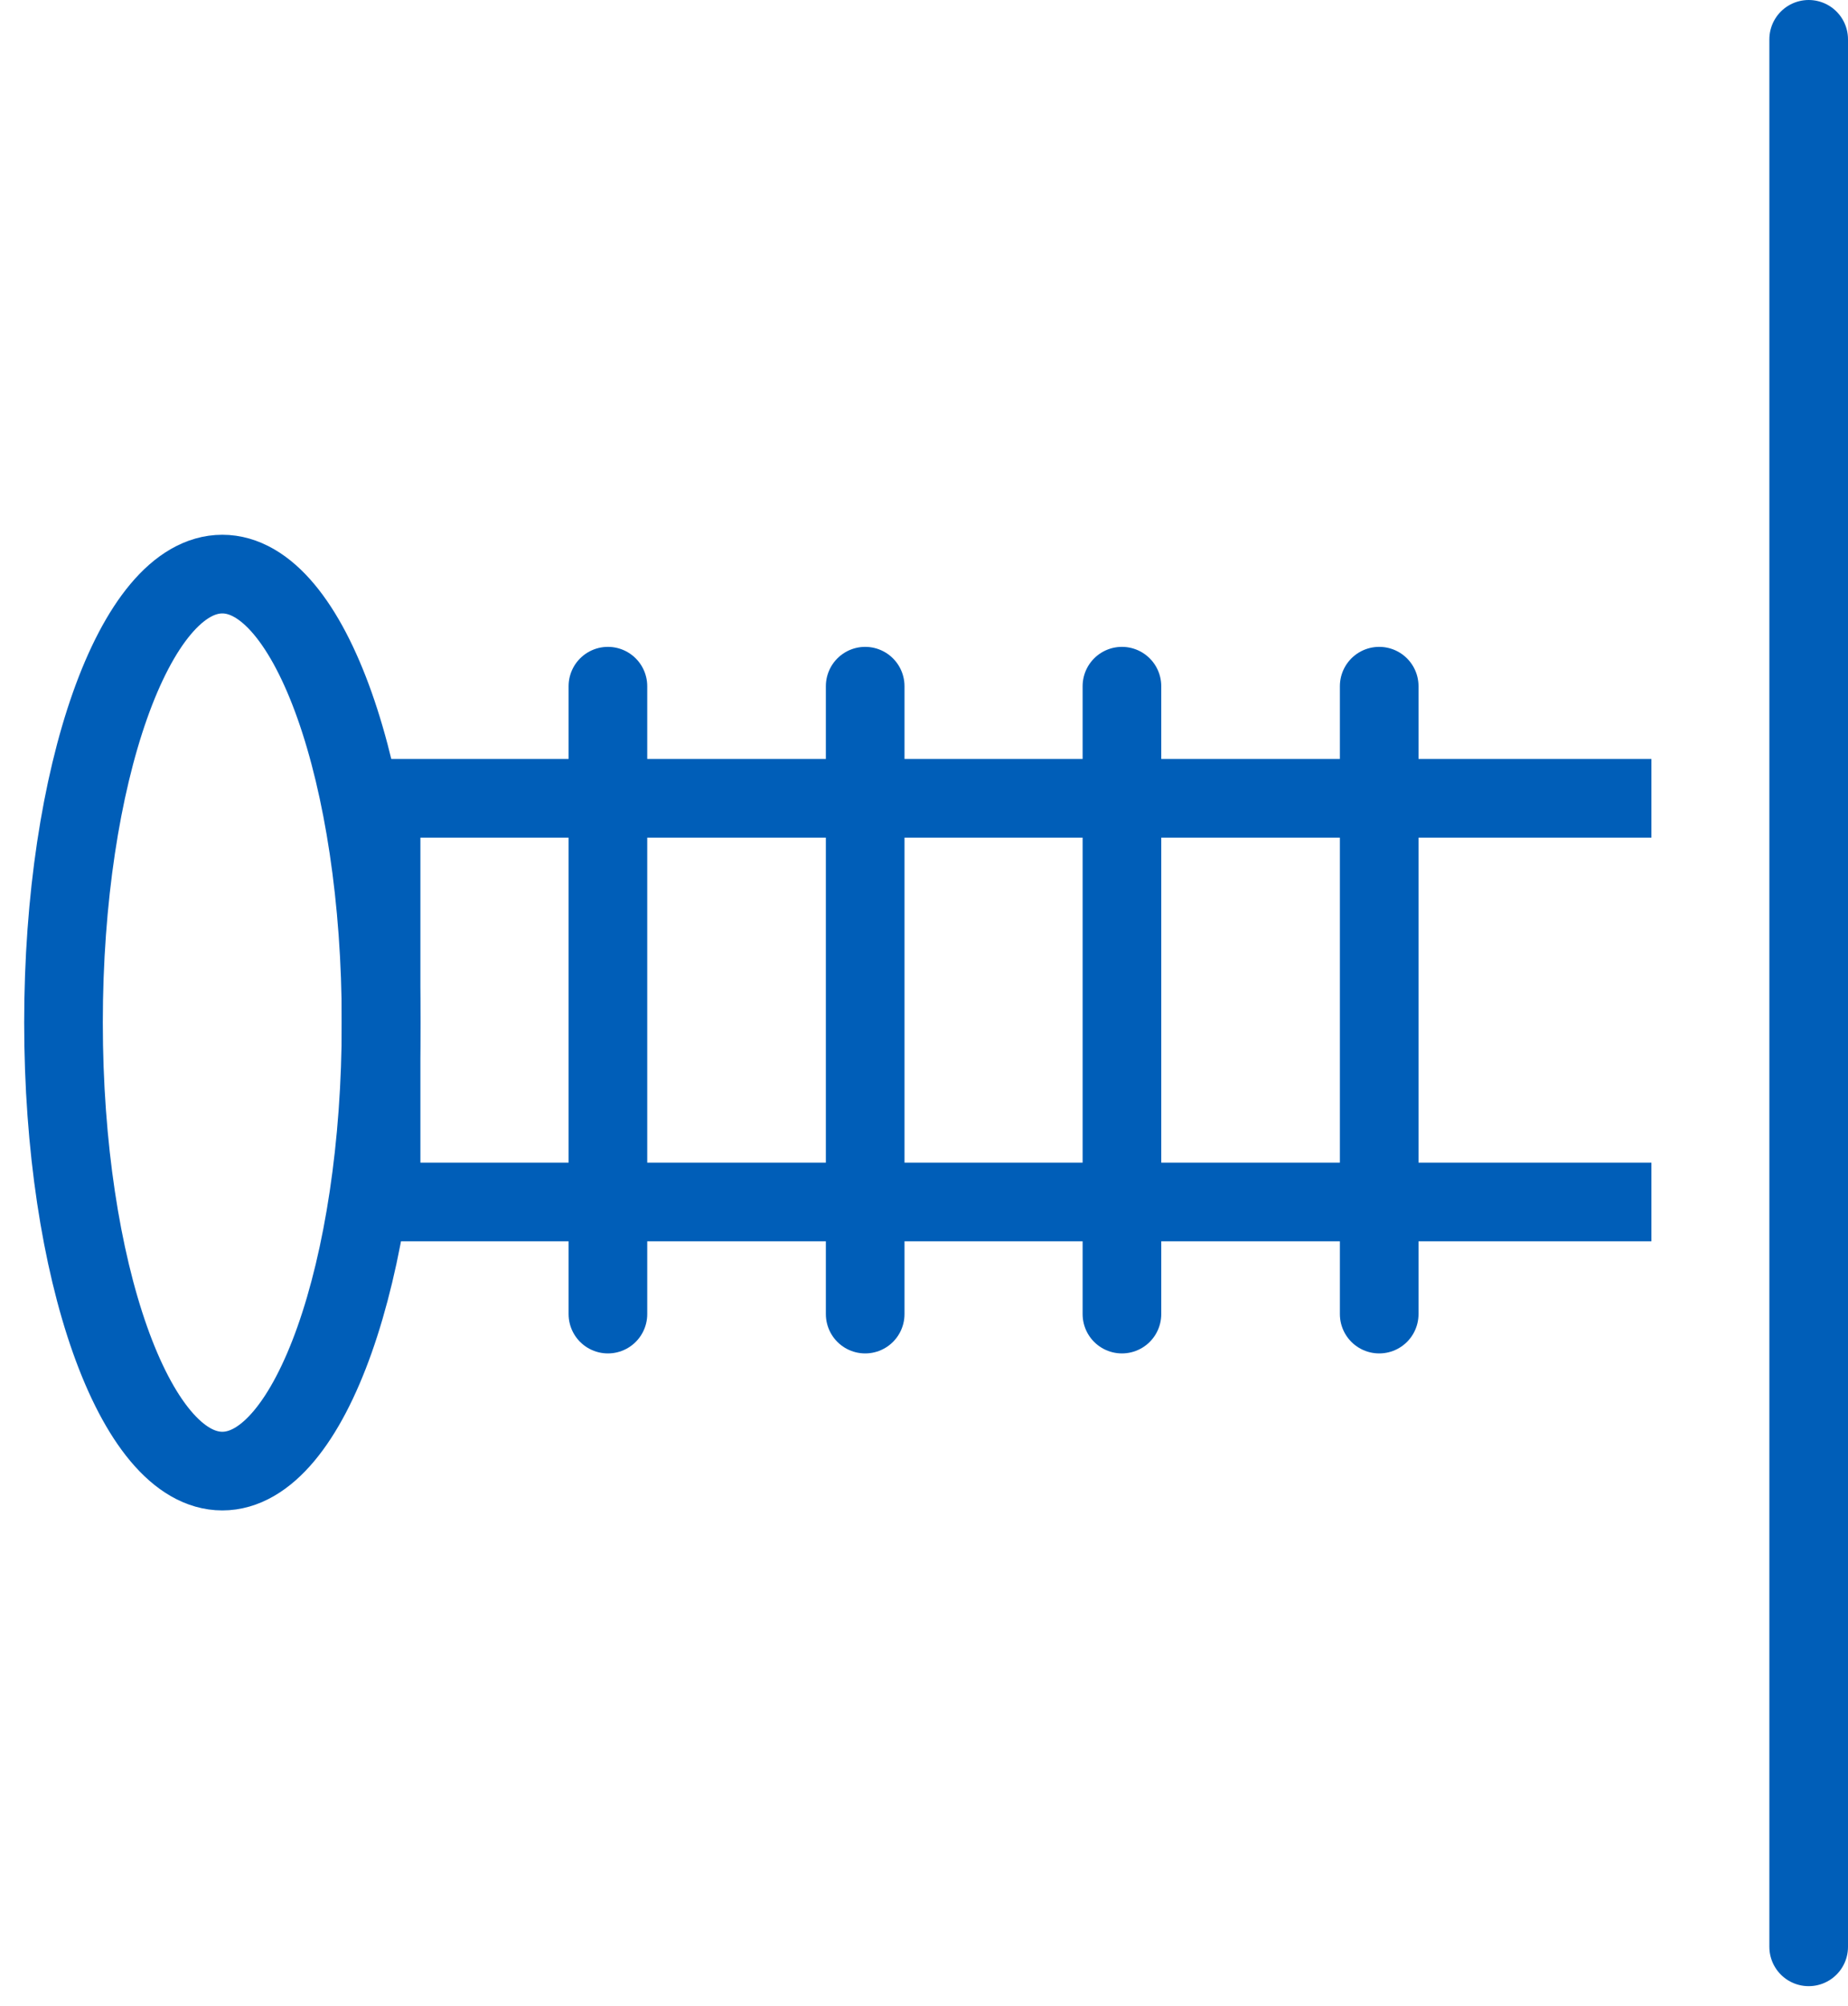 <svg width="47" height="51" viewBox="0 0 47 51" fill="none" xmlns="http://www.w3.org/2000/svg">
<g clip-path="url(#clip0_2128_1863)">
<path d="M5.654 37.404C7.884 37.404 9.692 32.298 9.692 26C9.692 19.702 7.884 14.597 5.654 14.597C3.424 14.597 1.615 19.702 1.615 26C1.615 32.298 3.424 37.404 5.654 37.404Z" stroke="#005EB8" stroke-width="2" stroke-miterlimit="10"/>
<path d="M42 30.561H9.692V20.298H42" stroke="#005EB8" stroke-width="2" stroke-miterlimit="10"/>
<path d="M15.461 17.447V33.412" stroke="#005EB8" stroke-width="2" stroke-miterlimit="10" stroke-linecap="round"/>
<path d="M22.004 17.447V33.412" stroke="#005EB8" stroke-width="2" stroke-miterlimit="10" stroke-linecap="round"/>
<path d="M28.534 17.447V33.412" stroke="#005EB8" stroke-width="2" stroke-miterlimit="10" stroke-linecap="round"/>
<path d="M35.077 17.447V33.412" stroke="#005EB8" stroke-width="2" stroke-miterlimit="10" stroke-linecap="round"/>
</g>
<path d="M46 1V49.5" stroke="#005EB8" stroke-width="2" stroke-linecap="round"/>
<defs>
<clipPath id="clip0_2128_1863">
<rect y="13" width="42" height="26" fill="white"/>
</clipPath>
</defs>
</svg>

